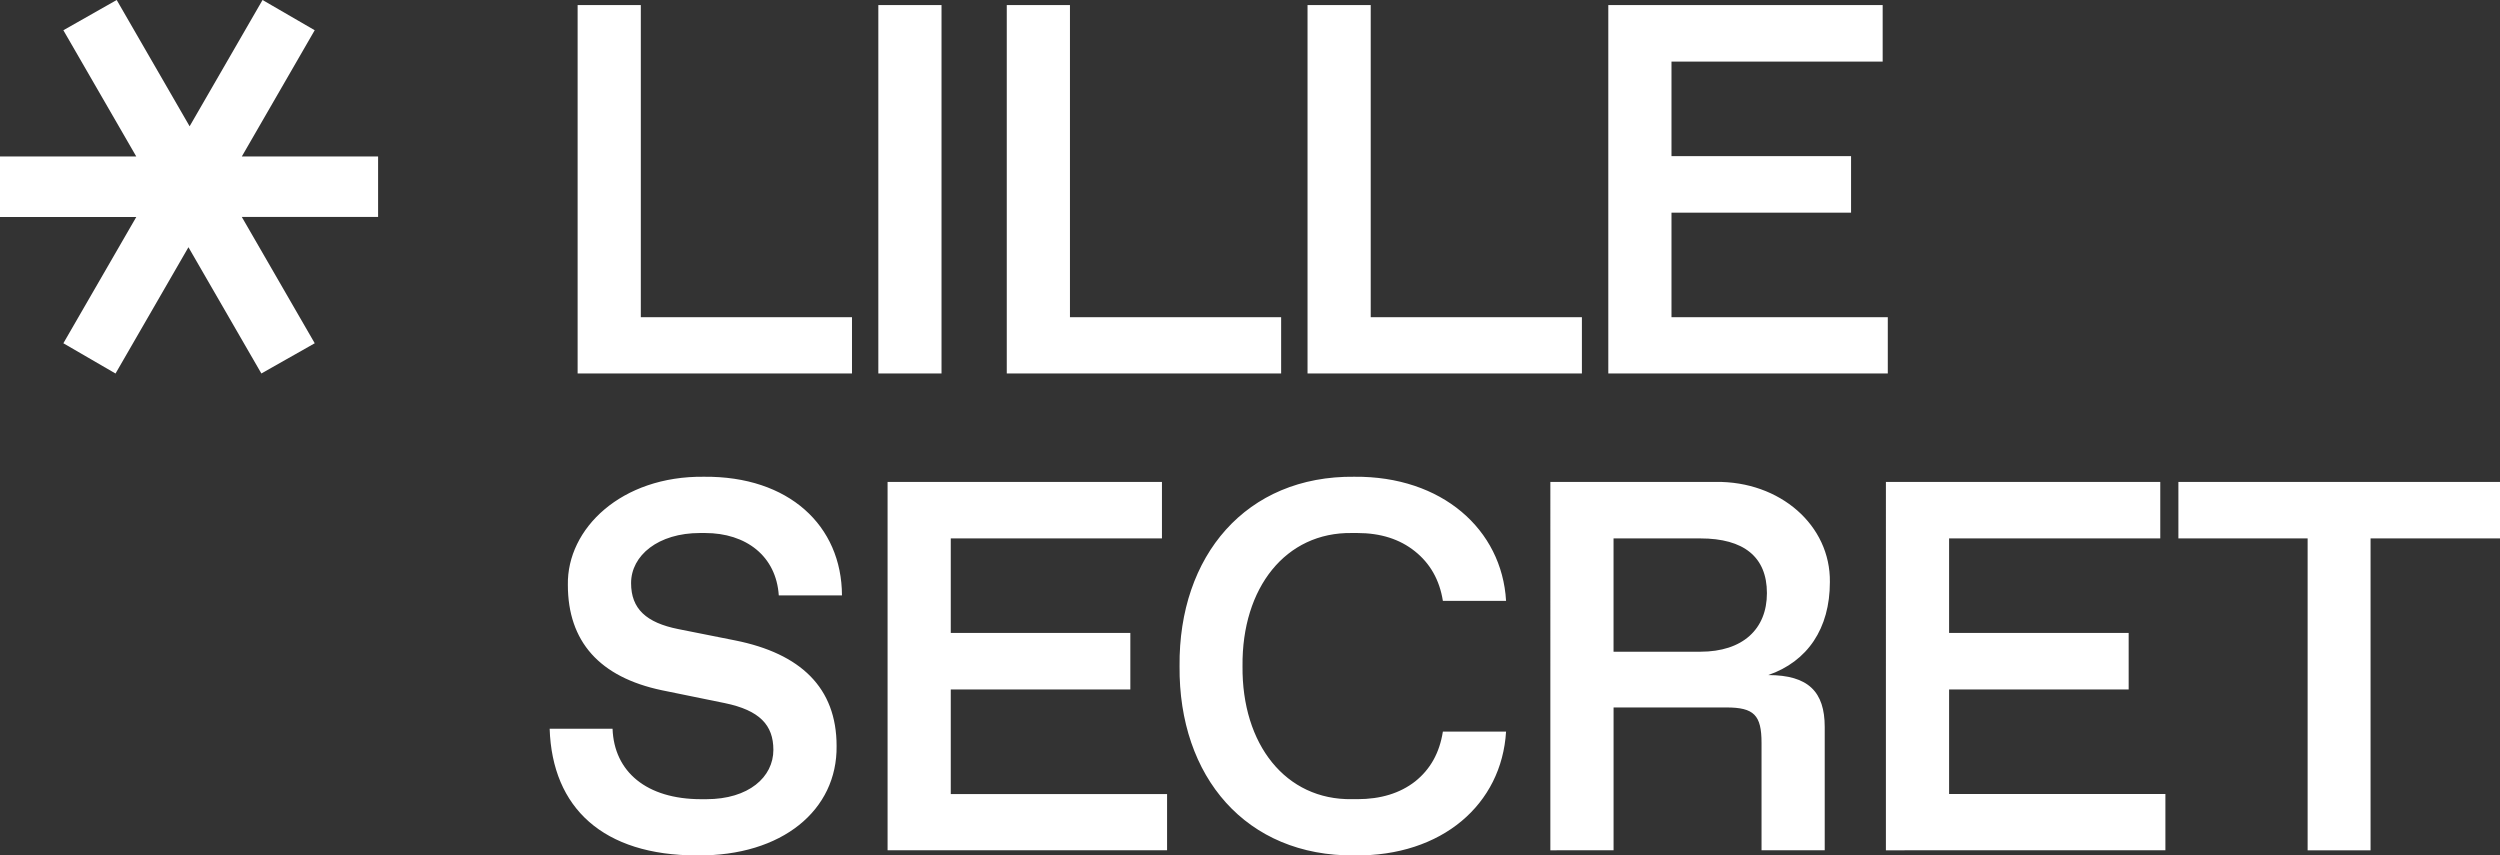 <svg xmlns="http://www.w3.org/2000/svg" xml:space="preserve" viewBox="0 0 873.19 298.79"><rect x="0" y="0" width="873.19" height="298.79" fill="#333333" stroke="none"/><path d="M201.75 1.78h22.07V110.8h73.76v19.65h-95.83zm105.03 0h22.07v128.67h-22.07zm44.86 0h22.07V110.8h73.76v19.65h-95.83zm105.05 0h22.07V110.8h73.76v19.65h-95.83zm105.05 0h95.83v19.74h-73.76v33.02h62.72v19.74h-62.72v36.52h75.55v19.65h-97.62zM213.95 254.55c.54 14.98 11.84 24.59 30.95 24.59h1.8c14.8 0 23.42-7.72 23.42-17.23 0-8.7-4.84-13.82-16.96-16.33l-21.98-4.49c-21.8-4.58-32.84-17.05-32.84-36.79-.36-19.65 18.66-38.13 47.56-37.78 29.61-.27 48.1 17.05 48.18 41.45h-22.07c-.9-13.73-11.4-21.8-25.75-21.8h-1.79c-14.54 0-24.05 7.81-24.05 17.5 0 8.97 5.29 13.82 16.51 16.06l19.83 3.95c22.88 4.58 35.44 16.51 35.44 36.88.27 22.34-18.93 38.49-48.72 38.22-32.84 0-50.61-16.6-51.5-44.24h21.97zm96.06-86.23h95.83v19.74h-73.76v33.02h62.72v19.74h-62.72v36.52h75.55v19.65h-97.62zm163.08-1.8c30.51-.27 51.5 18.39 52.94 43.34h-22.07c-1.17-7.36-4.49-13.1-9.78-17.32s-11.93-6.37-20.1-6.37h-1.88c-23.15-.36-38.49 19.11-38.22 46.48-.27 27.37 15.07 46.84 38.22 46.48h1.88c8.16 0 14.89-2.06 20.19-6.19 5.29-4.22 8.52-9.96 9.69-17.41h22.07c-1.53 25.39-22.34 43.61-52.94 43.25-37.86.36-61.46-27.46-61.1-66.13-.37-38.49 23.23-66.57 61.1-66.13m68.41 1.8h57.79c22.43-.27 40.11 15.16 39.84 34.99 0 16.24-7.81 27.73-21.54 32.48 14 0 19.74 5.83 19.74 18.13v43.07h-22.07v-37.51c0-9.69-2.6-12.38-12.29-12.38h-39.39v49.89H541.5zm52.4 59.31c14.8 0 23.24-7.9 23.24-20.46 0-12.65-8.08-19.11-23.24-19.11h-30.33v39.57zm64.8-59.31h95.83v19.74h-73.76v33.02h62.72v19.74h-62.72v36.52h75.55v19.65H658.7zm147.29 19.74h-45.13v-19.74H873.2v19.74h-45.22v108.93H806V188.06zM22.13 119.89l25.47-44.1H0V54.66h47.6l-25.47-44.1L40.76 0l25.47 44.11L91.7 0l18.22 10.56-25.46 44.1h47.6v21.12h-47.6l25.47 44.11-18.64 10.56-25.47-44.1-25.47 44.11z" style="fill:#fff"/></svg>